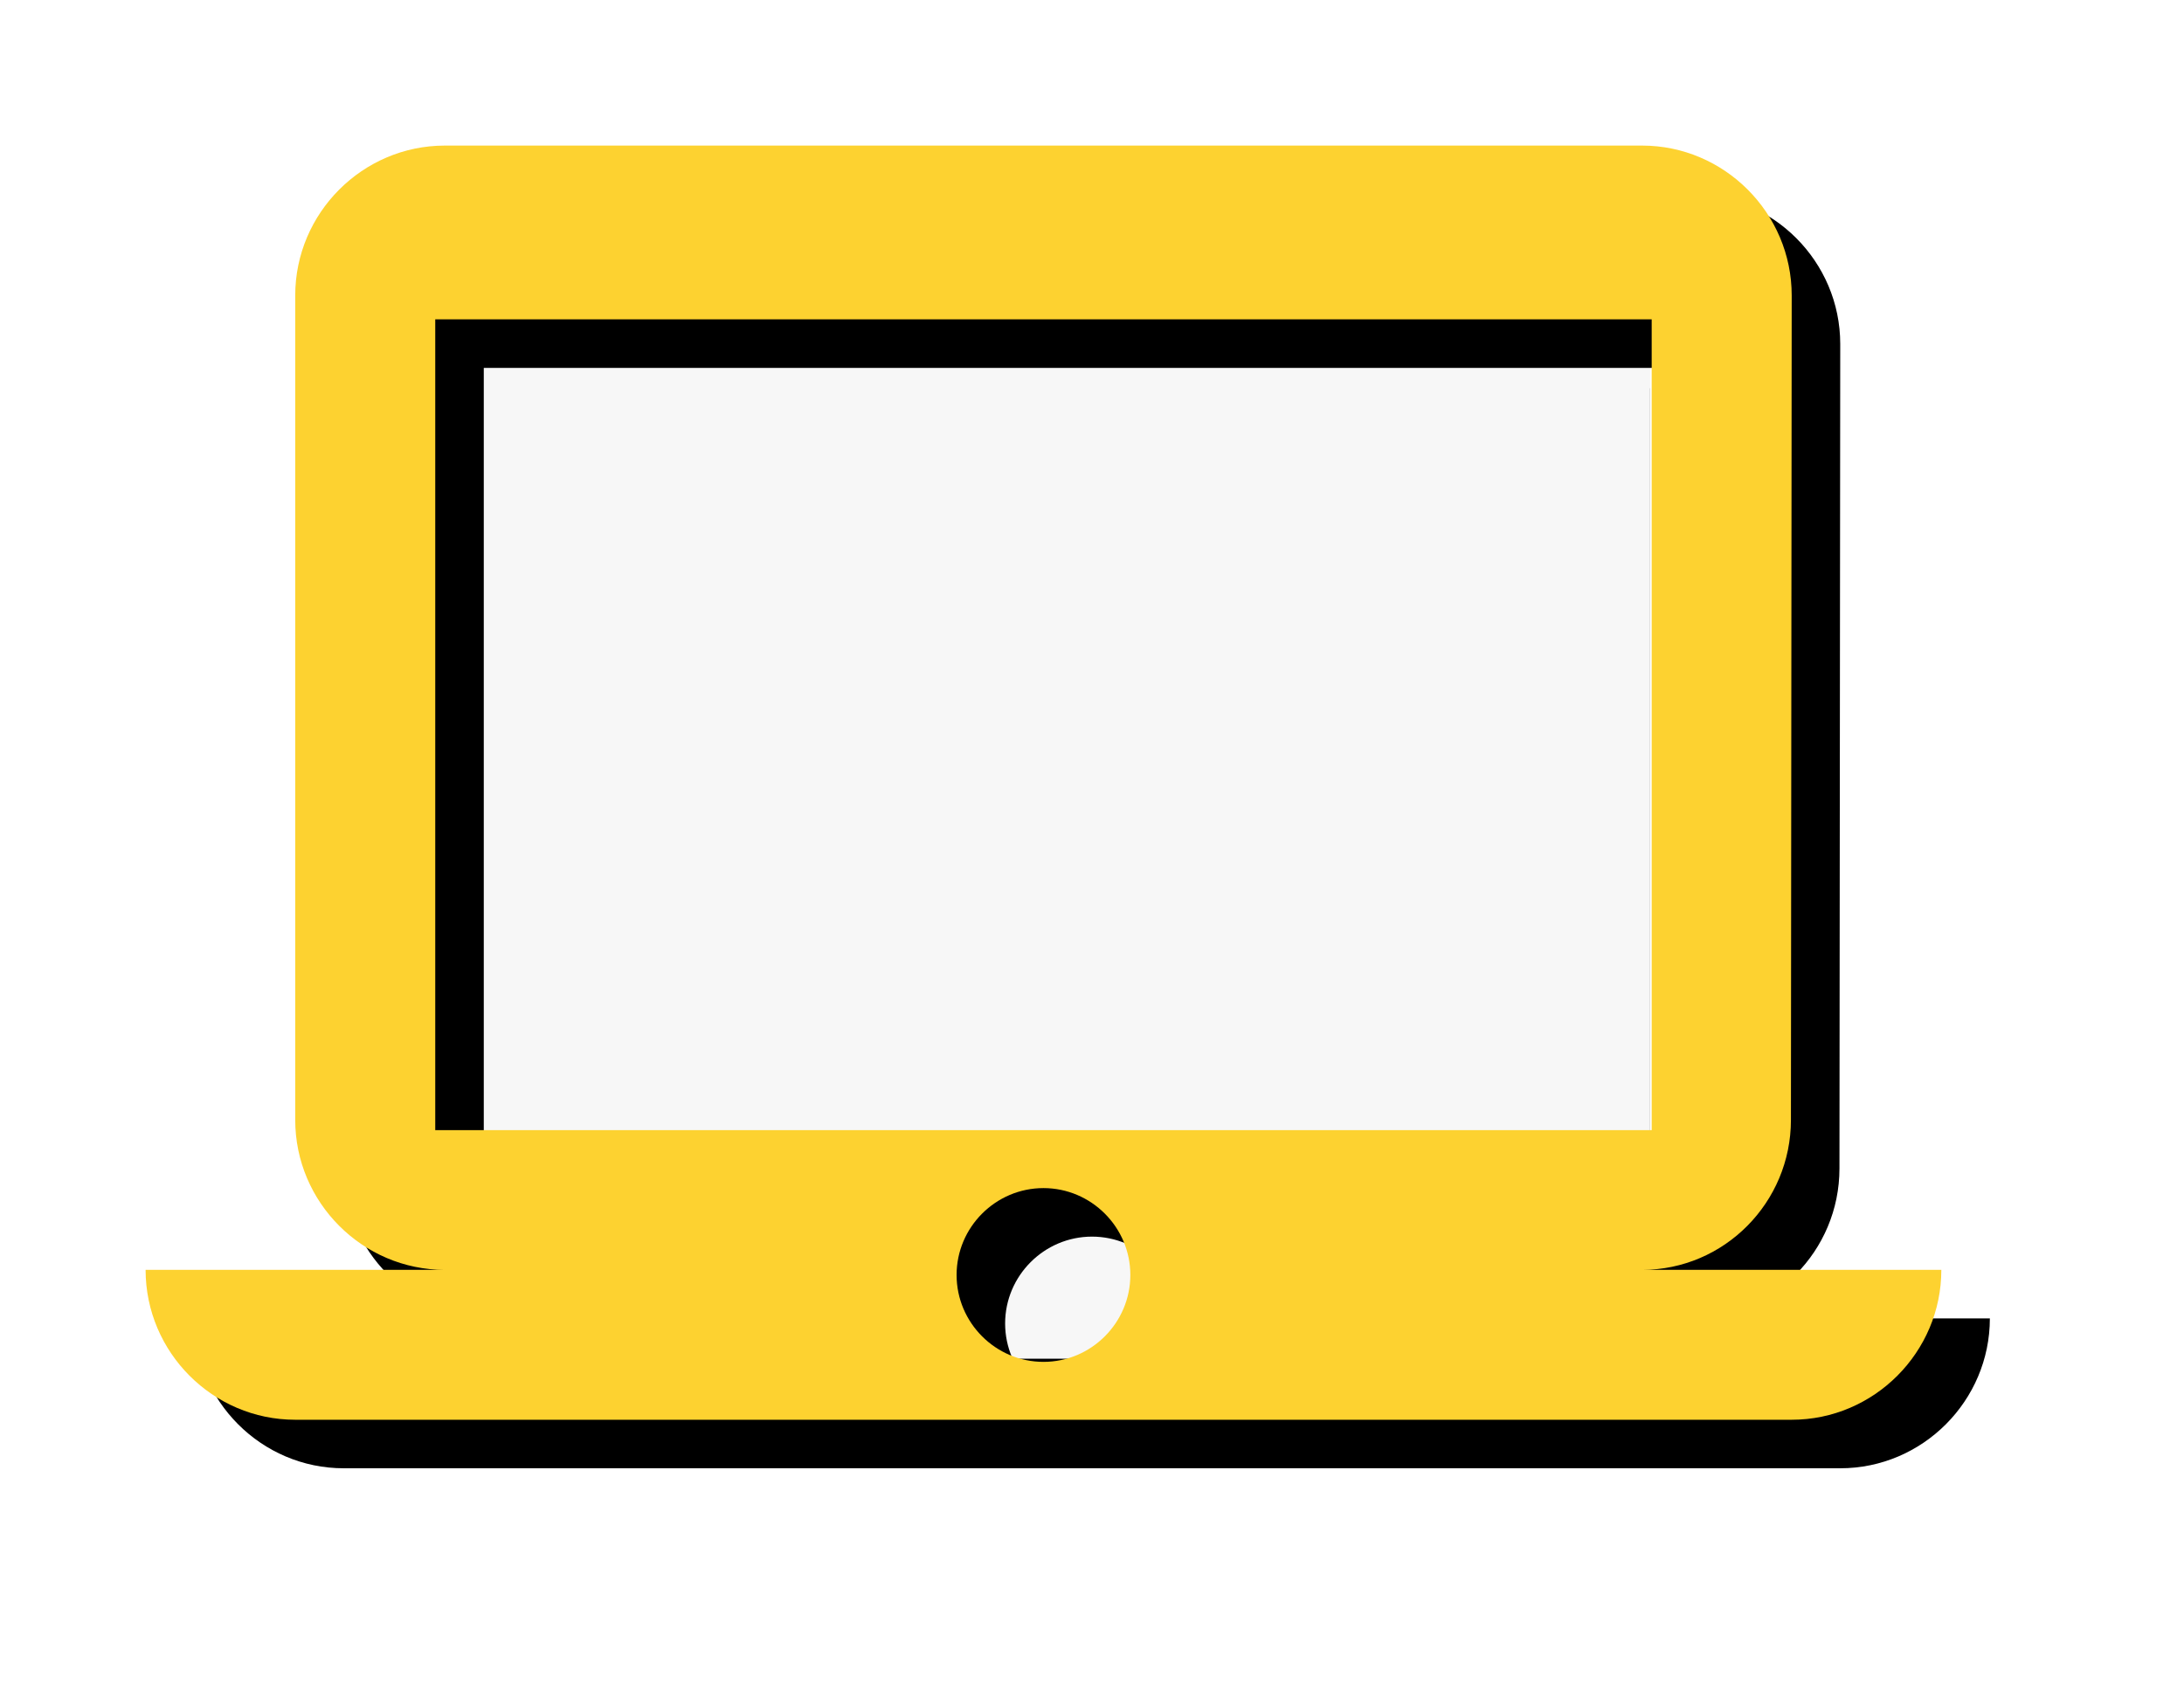 <?xml version="1.0" encoding="UTF-8"?>
<svg width="45px" height="35px" viewBox="0 0 45 35" version="1.1" xmlns="http://www.w3.org/2000/svg" xmlns:xlink="http://www.w3.org/1999/xlink">
    <title>laptop-icon-yellow</title>
    <defs>
        <rect id="path-1" x="6" y="3" width="25" height="22"></rect>
        <filter x="-28.0%" y="-22.7%" width="156.0%" height="163.6%" filterUnits="objectBoundingBox" id="filter-2">
            <feOffset dx="0" dy="2" in="SourceAlpha" result="shadowOffsetOuter1"></feOffset>
            <feGaussianBlur stdDeviation="2" in="shadowOffsetOuter1" result="shadowBlurOuter1"></feGaussianBlur>
            <feColorMatrix values="0 0 0 0 0.992   0 0 0 0 0.824   0 0 0 0 0.188  0 0 0 0.5 0" type="matrix" in="shadowBlurOuter1"></feColorMatrix>
        </filter>
        <path d="M30.833,23.169 C32.529,23.169 33.901,21.779 33.901,20.08 L33.917,3.089 C33.917,1.39 32.529,0 30.833,0 L6.167,0 C4.471,0 3.083,1.39 3.083,3.089 L3.083,20.08 C3.083,21.779 4.471,23.169 6.167,23.169 L0,23.169 C0,24.868 1.387,26.258 3.083,26.258 L33.917,26.258 C35.612,26.258 37,24.868 37,23.169 L30.833,23.169 Z M5.968,3.581 L31.032,3.581 L31.032,20.29 L5.968,20.29 L5.968,3.581 Z M18.5,25.065 C17.515,25.065 16.71,24.259 16.71,23.274 C16.71,22.29 17.515,21.484 18.5,21.484 C19.485,21.484 20.29,22.29 20.29,23.274 C20.29,24.259 19.485,25.065 18.5,25.065 Z" id="path-3"></path>
        <filter x="-14.9%" y="-20.9%" width="135.1%" height="149.5%" filterUnits="objectBoundingBox" id="filter-4">
            <feOffset dx="1" dy="1" in="SourceAlpha" result="shadowOffsetOuter1"></feOffset>
            <feGaussianBlur stdDeviation="2" in="shadowOffsetOuter1" result="shadowBlurOuter1"></feGaussianBlur>
            <feColorMatrix values="0 0 0 0 0.992   0 0 0 0 0.824   0 0 0 0 0.188  0 0 0 0.7 0" type="matrix" in="shadowBlurOuter1"></feColorMatrix>
        </filter>
    </defs>
    <g id="Large-Desktop" stroke="none" stroke-width="1" fill="none" fill-rule="evenodd">
        <g id="Home" transform="translate(-933, -2992)" fill-rule="nonzero">
            <g id="Expertise" transform="translate(0, 2770)">
                <g id="expertise1" transform="translate(907, 174)">
                    <g id="laptop-icon-yellow" transform="translate(29, 51)">
                        <g id="Rectangle">
                            <use fill="black" fill-opacity="1" filter="url(#filter-2)" xlink:href="#path-1"></use>
                            <use fill="#F7F7F7" xlink:href="#path-1"></use>
                        </g>
                        <g id="Shape">
                            <use fill="black" fill-opacity="1" filter="url(#filter-4)" xlink:href="#path-3"></use>
                            <use fill="#FDD230" xlink:href="#path-3"></use>
                        </g>
                    </g>
                </g>
            </g>
        </g>
    </g>
</svg>